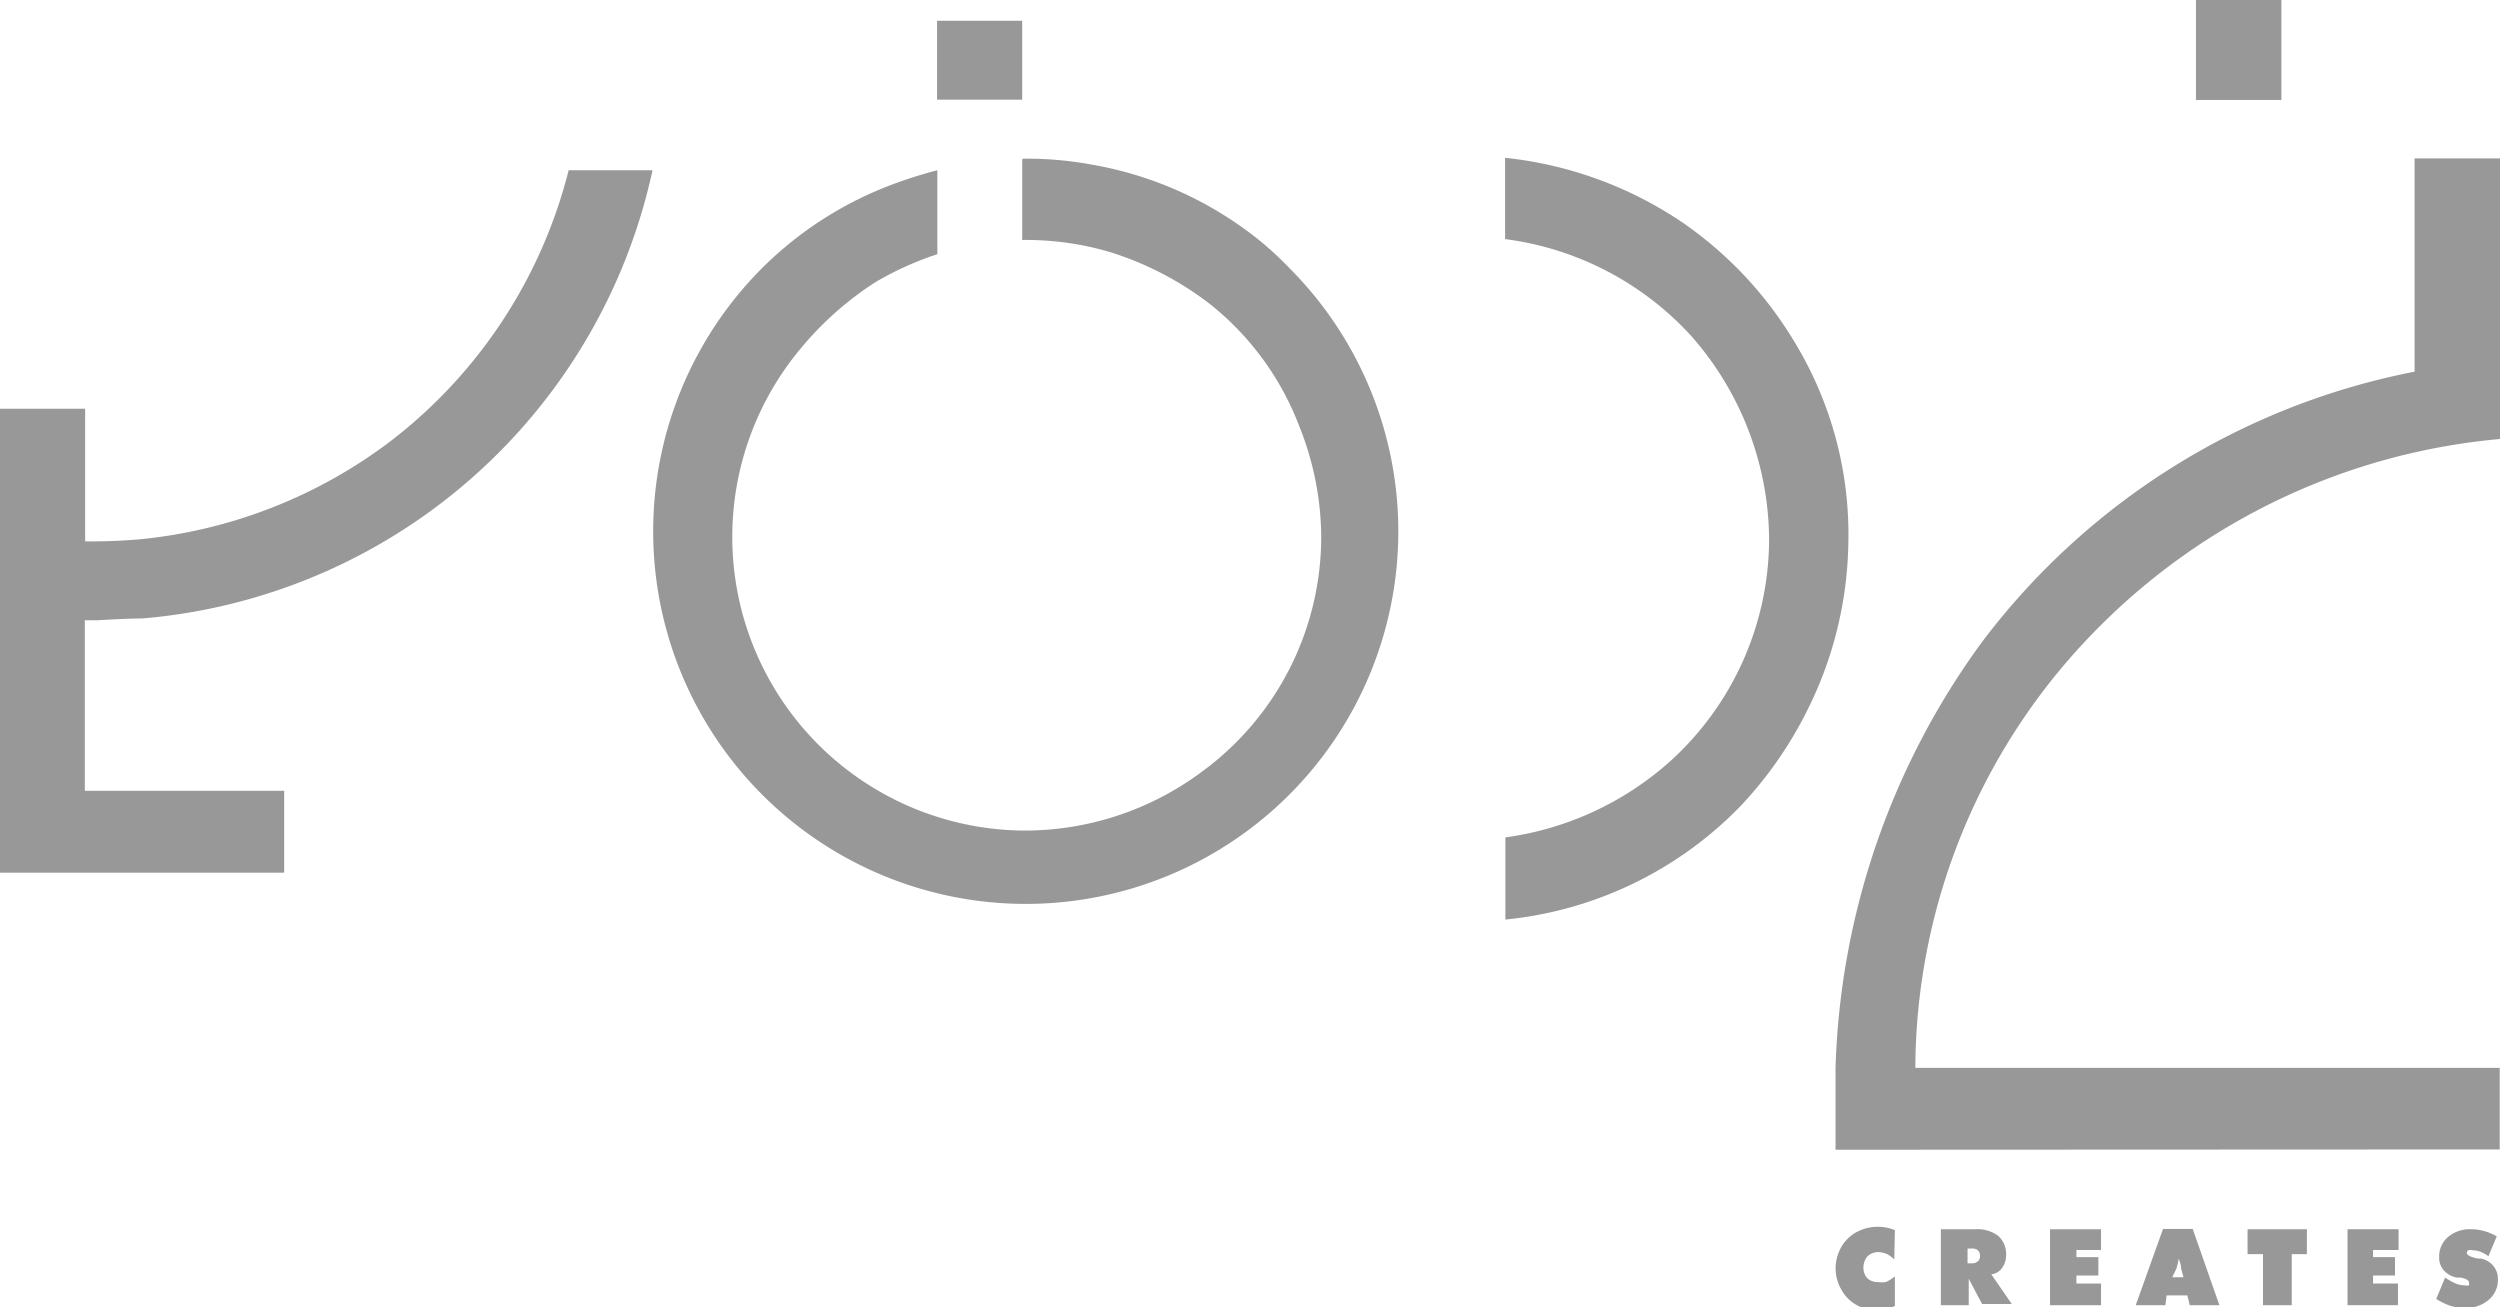 <svg id="Warstwa_1" data-name="Warstwa 1" xmlns="http://www.w3.org/2000/svg"
     viewBox="0 0 84.28 44.07">
  <defs>
    <style>.cls-165{fill:#989898;}</style>
  </defs>
  <g id="Group_18152" data-name="Group 18152">
    <path id="Path_12477" data-name="Path 12477" class="cls-165"
          d="M0,29.42V13.78H2.87v4.47a18.38,18.38,0,0,0,1.85-.07,16.67,16.67,0,0,0,8.45-3.31,16.63,16.63,0,0,0,6-9.13H22s-.15.67-.3,1.19A19.25,19.25,0,0,1,4.79,20.85c-.53,0-1.5.06-1.5.06H2.86v5.75H9.58v2.76Z"/>
    <path id="Path_12478" data-name="Path 12478" class="cls-165"
          d="M34.46,5.38V8.09a10,10,0,0,1,3,.42,10.82,10.82,0,0,1,3.33,1.74,9.64,9.64,0,0,1,3,4.09A10.18,10.18,0,0,1,44.54,18a9.81,9.81,0,0,1-4,8,10,10,0,0,1-6,2A9.9,9.9,0,0,1,27,11.74,11,11,0,0,1,29.5,9.52a10.47,10.47,0,0,1,2.1-.95V5.74a14.88,14.88,0,0,0-1.6.51A12.37,12.37,0,0,0,25.73,9a12.56,12.56,0,1,0,17.76.06,11.37,11.37,0,0,0-1-.93,12.38,12.38,0,0,0-5.68-2.58,12.05,12.05,0,0,0-2.32-.2"/>
    <path id="Path_12479" data-name="Path 12479" class="cls-165"
          d="M84.27,38.75V36H64.57a21.15,21.15,0,0,1,6.26-14.93A21.81,21.81,0,0,1,84.28,14.8c0-.93,0-9.46,0-9.46H81.4v7.19h0a24,24,0,0,0-14.58,9.11A25.56,25.56,0,0,0,61.88,36v2.76Z"/>
    <rect id="Rectangle_296" data-name="Rectangle 296" class="cls-165" x="74.03" width="2.88"
          height="3.37"/>
    <rect id="Rectangle_297" data-name="Rectangle 297" class="cls-165" x="31.59" y="0.7" width="2.87"
          height="2.66"/>
    <g id="Group_15481" data-name="Group 15481">
      <path id="Path_12480" data-name="Path 12480" class="cls-165"
            d="M50.74,5.35V8.06A10.28,10.28,0,0,1,57,11.31a10.46,10.46,0,0,1,2.64,6.87,10.13,10.13,0,0,1-3.32,7.47,10.44,10.44,0,0,1-5.57,2.58V31a12.79,12.79,0,0,0,7.95-3.85A13.39,13.39,0,0,0,60.9,24a13,13,0,0,0,1.41-5.63,12.48,12.48,0,0,0-1.8-6.82,13,13,0,0,0-3.85-4.09,13.12,13.12,0,0,0-5.92-2.14"/>
    </g>
    <g id="CREATES">
      <path id="Path_12481" data-name="Path 12481" class="cls-165"
            d="M63.86,42.46a1,1,0,0,0-.26-.19.88.88,0,0,0-.28-.06.54.54,0,0,0-.36.14.57.57,0,0,0-.14.38.53.53,0,0,0,.13.36.49.49,0,0,0,.36.13.86.86,0,0,0,.27,0,1.37,1.37,0,0,0,.3-.19l0,1a1.71,1.71,0,0,1-.3.09,1.53,1.53,0,0,1-.3,0,1.42,1.42,0,0,1-.36,0,1,1,0,0,1-.32-.12,1.29,1.29,0,0,1-.51-.5A1.43,1.43,0,0,1,62,42.19a1.32,1.32,0,0,1,.73-.72,1.52,1.52,0,0,1,1.15,0Z"/>
      <path id="Path_12482" data-name="Path 12482" class="cls-165"
            d="M65.43,44V41.44h1.16a1.18,1.18,0,0,1,.77.22.82.82,0,0,1,.27.64.73.73,0,0,1-.14.45.5.5,0,0,1-.36.21l.69,1h-1l-.45-.85V44Zm.9-1.91v.5h.15a.31.31,0,0,0,.2-.07.23.23,0,0,0,.07-.18.26.26,0,0,0-.07-.19.3.3,0,0,0-.2-.06Z"/>
      <path id="Path_12483" data-name="Path 12483" class="cls-165"
            d="M69.11,44V41.44h1.72v.7H70v.24h.74V43H70v.27h.83V44Z"/>
      <path id="Path_12484" data-name="Path 12484" class="cls-165"
            d="M72,44l.92-2.57h1l.9,2.57h-1l-.08-.33h-.7L73,44Zm1.23-.94h.38l-.08-.29c0-.15-.06-.26-.08-.34a1.64,1.64,0,0,1,0-.23h0a.85.85,0,0,1,0,.23,3,3,0,0,1-.08.34Z"/>
      <path id="Path_12485" data-name="Path 12485" class="cls-165"
            d="M76.29,44V42.28h-.52v-.84h2v.84h-.51V44Z"/>
      <path id="Path_12486" data-name="Path 12486" class="cls-165"
            d="M79.14,44V41.44h1.72v.7H80v.24h.74V43H80v.27h.84V44Z"/>
      <path id="Path_12487" data-name="Path 12487" class="cls-165"
            d="M82.13,43.79l.3-.72a2.08,2.08,0,0,0,.36.2.72.72,0,0,0,.29.06.28.28,0,0,0,.15,0,.11.11,0,0,0,0-.1c0-.07-.09-.12-.27-.16l-.14,0a.79.79,0,0,1-.44-.25.64.64,0,0,1-.15-.44.85.85,0,0,1,.3-.68,1.13,1.13,0,0,1,.77-.26,1.61,1.61,0,0,1,.44.06,1.78,1.78,0,0,1,.43.18l-.28.67a1.17,1.17,0,0,0-.27-.15.75.75,0,0,0-.26-.05.27.27,0,0,0-.15,0,.11.11,0,0,0-.05.09c0,.07.13.14.38.19l.1,0a.73.73,0,0,1,.42.25.69.69,0,0,1,.15.44.88.88,0,0,1-.31.7,1.16,1.16,0,0,1-.8.27,1.68,1.68,0,0,1-.5-.07A2.36,2.36,0,0,1,82.13,43.79Z"/>
    </g>
  </g>
</svg>
